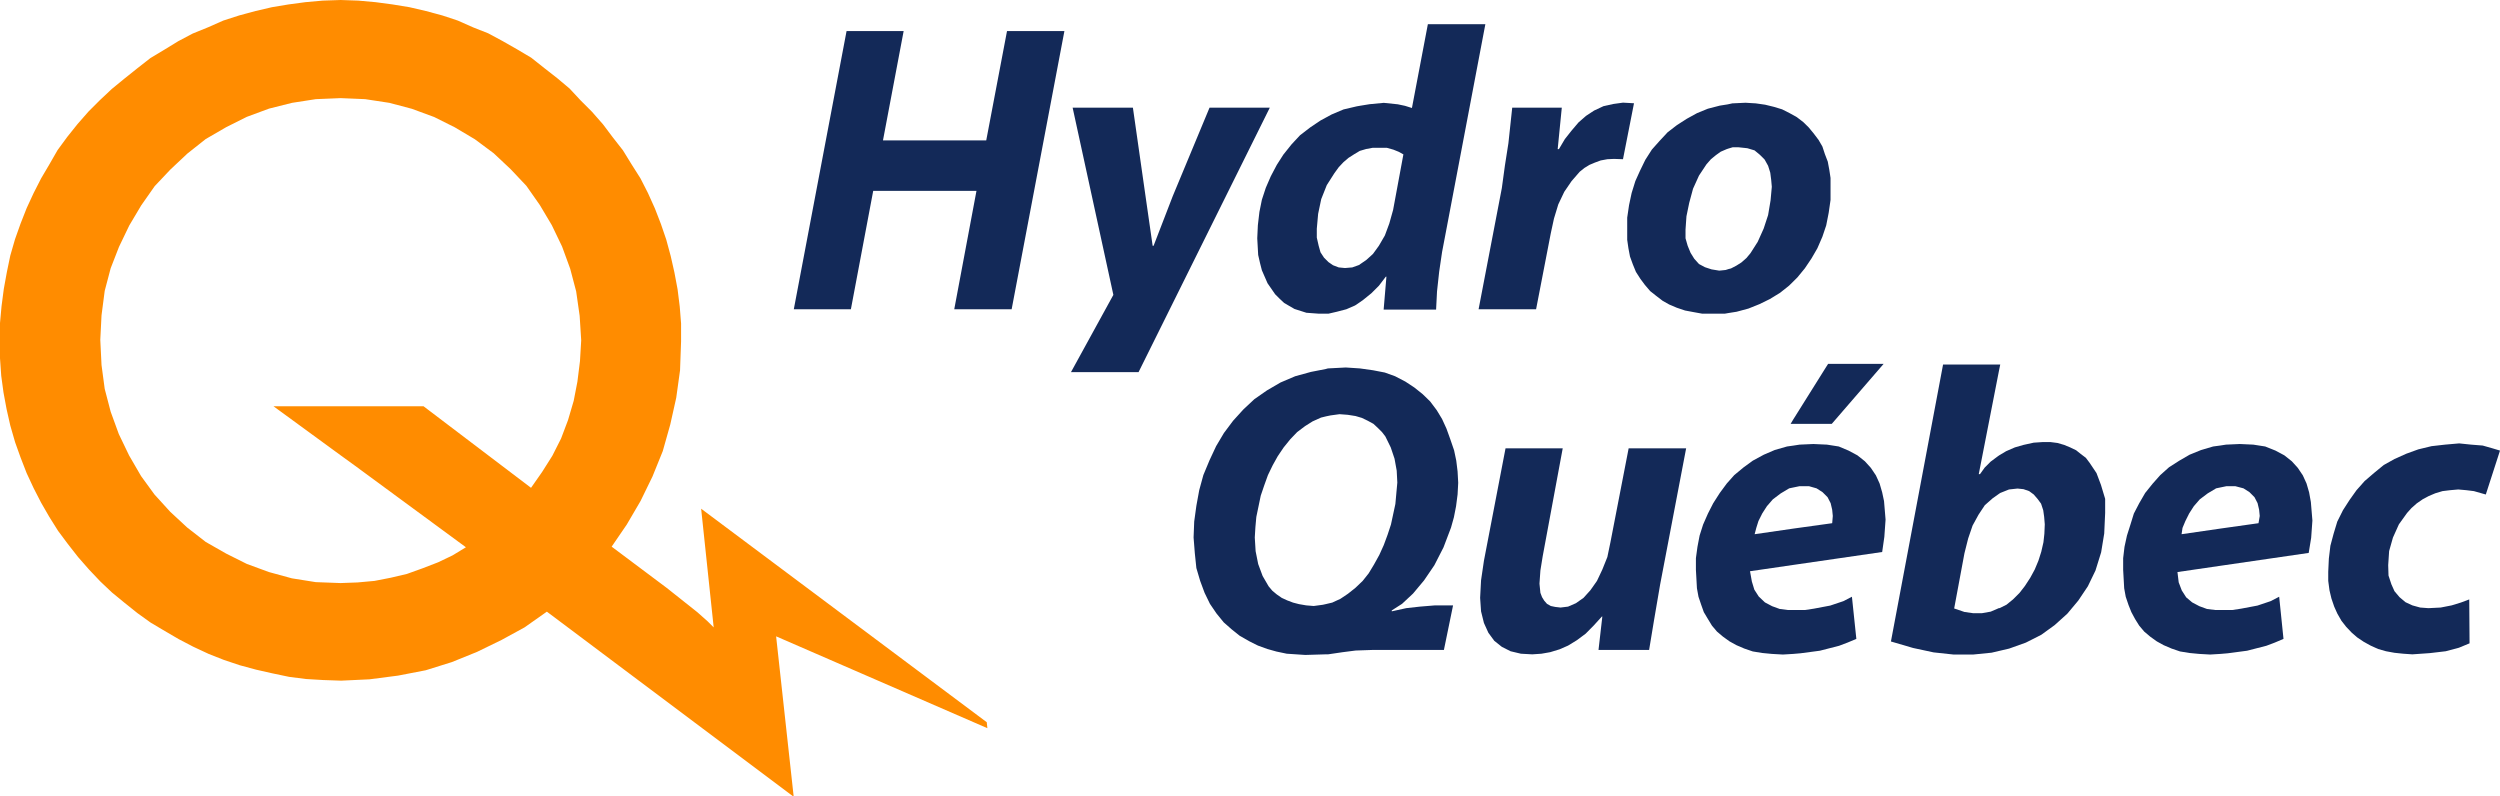 <?xml version="1.0" encoding="UTF-8"?> <svg xmlns="http://www.w3.org/2000/svg" viewBox="0 0 243.07 77.42"><defs><style>.cls-1{fill:#ff8c00;fill-rule:evenodd;}.cls-2{fill:#132958;}</style></defs><title>Fichier 9</title><g id="Calque_2" data-name="Calque 2"><g id="Calque_1-2" data-name="Calque 1"><path class="cls-1" d="M96,70.8l-.06-.58L68.17,49.46,69.39,61l-.58-.58-1-.89-3-2.38-5.34-4L60.94,51l1.34-2.29,1.16-2.38,1-2.47.73-2.59.58-2.6L66.12,36l.1-2.81,0-1.74-.13-1.64-.21-1.68-.31-1.65-.36-1.59-.43-1.59-.52-1.52-.58-1.5L63,18.77l-.73-1.43L61.42,16l-.85-1.38-1-1.28-.94-1.25-1.07-1.22-1.1-1.1L55.38,8.61l-1.19-1-1.28-1-1.26-1-1.4-.83L48.88,4l-1.41-.76L46,2.66,44.51,2,43,1.5,41.4,1.07,39.81.7,38.16.43,36.51.21,34.83.06,33.12,0,31.38.06,29.7.21,28.06.43,26.44.7l-1.59.37-1.59.43L21.71,2l-1.47.65-1.5.61L17.34,4,16,4.82l-1.38.83-1.28,1-1.25,1-1.22,1L9.71,9.74l-1.1,1.1L7.54,12.06l-1,1.25-.94,1.28L4.79,16,4,17.34l-.73,1.43-.68,1.47L2,21.74l-.54,1.52L1,24.85.67,26.44l-.3,1.65L.15,29.77,0,31.41l0,1.74,0,1.68.12,1.71.22,1.62.3,1.62L1,41.37,1.47,43,2,44.48,2.59,46l.68,1.46L4,48.88l.79,1.37.86,1.37.94,1.26,1,1.28,1.07,1.22,1.1,1.16,1.13,1.07,1.22,1,1.25,1,1.28.92,1.38.82,1.37.8,1.4.73,1.5.7,1.47.58,1.55.52,1.59.43,1.59.36,1.62.34,1.64.21,1.68.1,1.74.06,2.75-.13,2.78-.36,2.69-.52,2.53-.79,2.47-1,2.38-1.16L51,61l2.17-1.53,24,18-1.71-15.6ZM56.39,35.11l-.25,2-.36,1.86-.55,1.87-.68,1.8-.85,1.68-1,1.58-1.07,1.53L41.18,39.5H26.59l6.53,4.77,1.38,1,10.8,7.94L44,54l-1.4.67-1.5.58-1.53.55L38,56.17l-1.59.31-1.65.15-1.65.06-2.41-.09-2.32-.37-2.23-.61L24,54.83l-2-1L20,52.69l-1.8-1.4-1.65-1.53-1.53-1.68-1.31-1.8-1.16-2-1-2.08-.79-2.17-.58-2.22-.31-2.32-.12-2.45.12-2.38.31-2.38.58-2.2L11.57,24l1-2.08,1.16-1.95,1.31-1.87,1.53-1.62,1.65-1.55L20,13.52,22,12.36l2-1,2.16-.8L28.39,10l2.32-.36,2.41-.1,2.38.1,2.36.36,2.19.58,2.17.8,2,1,1.95,1.16L48,14.9l1.65,1.55,1.53,1.62,1.31,1.87,1.16,1.95,1,2.08.79,2.16.58,2.2.34,2.38.15,2.38Z"></path><polygon class="cls-2" points="117.6 10.47 114.02 19.08 112.16 23.9 112.07 23.9 111.37 19.02 110.15 10.47 104.29 10.47 108.25 28.67 104.13 36.18 110.7 36.18 123.46 10.47 117.6 10.47"></polygon><polygon class="cls-2" points="95.89 13.65 85.85 13.65 87.86 3.02 82.31 3.02 77.18 30.07 82.73 30.07 84.9 18.56 94.94 18.56 92.78 30.07 98.36 30.07 103.49 3.02 97.91 3.02 95.89 13.65"></polygon><polygon class="cls-2" points="150.78 22.68 151.09 21.25 151.51 19.87 152.09 18.65 152.8 17.61 153.59 16.7 154.05 16.33 154.54 16.03 155.06 15.81 155.63 15.6 156.28 15.48 156.92 15.45 157.8 15.48 158.87 10.04 157.8 9.98 156.86 10.11 155.91 10.32 154.99 10.75 154.2 11.27 153.47 11.91 152.8 12.7 152.15 13.52 151.57 14.5 151.45 14.5 151.85 10.47 147.03 10.47 146.66 13.92 146.32 16.09 146.02 18.29 143.76 30.07 149.35 30.07 150.78 22.68"></polygon><path class="cls-2" d="M166.41,30.5l1.28,0,.34-.06.82-.13L170,30l1.07-.43,1-.49,1-.61.88-.7.8-.79.73-.89.64-.95.58-1,.49-1.13.37-1.1.24-1.22.18-1.25,0-1.35,0-.79-.12-.79-.15-.8-.28-.73-.24-.73-.37-.64-.49-.65-.48-.58-.52-.51-.64-.49L174,11l-.73-.37-.79-.24-.86-.21-.91-.13-1-.06-1.28.06-.46.1-.76.12-1.16.3L165,11l-1,.55-.95.61-.91.7-.8.86-.73.82-.64,1-.52,1.07L159,17.61l-.36,1.16-.25,1.17-.18,1.22,0,1.25,0,.91.12.83.15.79.28.77.3.73.43.67.43.58.52.61.58.46.64.49.64.36.73.31.8.27.85.16.83.15Zm-1.68-5.34-.36-.58-.28-.68-.21-.73,0-.85.09-1.29.27-1.31.37-1.37.58-1.28.73-1.1.43-.49.49-.4.46-.33.58-.25.18-.06.4-.12.58,0,.85.09.7.21.52.43.46.46.34.61.21.67.09.7.06.67-.12,1.32-.24,1.43-.43,1.31-.58,1.29-.7,1.1-.4.48-.49.43-.49.31-.52.27-.24.06-.28.09-.58.06h-.06l-.73-.12-.64-.21-.58-.31Z"></path><path class="cls-2" d="M122.69,19.42l-.24,1.19-.15,1.28-.06,1.28.09,1.62.18.79.18.7.55,1.26.74,1.07.42.42.46.43,1,.58,1.16.37,1.22.09.92,0,.82-.19.92-.24.85-.37.49-.33.31-.22.79-.64.73-.73.67-.88h.06l-.27,3.2h5.1l.09-1.77.21-1.92.28-1.9.36-1.89,3.85-20.27h-5.59l-1.55,8.15-.67-.21-.71-.15L134.54,10l-1.37.13-.92.15-.34.06-1.28.3-1.16.49-1.07.58-1,.67-1,.77-.82.88-.8,1-.64,1-.58,1.1-.49,1.13Zm5.47,1.37.3-1.43L129,18l.74-1.16.42-.58.46-.49.49-.42.58-.37.52-.31,0,0,.61-.18.64-.12.61,0,.77,0,.64.18.52.21.45.25-1,5.4-.37,1.32-.43,1.16-.58,1-.58.8-.64.58-.61.42-.09.07-.67.24-.71.06-.61-.06-.55-.21-.45-.31-.43-.43-.34-.52-.18-.64-.18-.79,0-.86Z"></path><polygon class="cls-2" points="156.58 52.72 156.28 54.16 155.79 55.38 155.27 56.48 154.63 57.39 153.96 58.13 153.22 58.65 152.46 58.98 151.73 59.07 151.21 59.01 150.78 58.92 150.41 58.71 150.14 58.4 149.93 58.06 149.77 57.64 149.68 56.75 149.77 55.47 149.99 54.1 151.94 43.59 146.38 43.59 144.28 54.52 144 56.42 143.91 58.13 144 59.44 144.28 60.57 144.71 61.52 145.29 62.31 146.02 62.89 146.87 63.32 147.88 63.56 148.98 63.62 149.87 63.56 150.72 63.41 151.64 63.13 152.46 62.77 153.31 62.25 154.17 61.61 154.96 60.81 155.76 59.93 155.79 59.96 155.42 63.19 160.34 63.19 160.82 60.29 161.41 56.84 163.94 43.59 158.35 43.59 156.58 52.72"></polygon><polygon class="cls-2" points="242.34 43.59 241.39 43.32 240.26 43.23 239.1 43.11 237.73 43.23 236.41 43.38 235.13 43.69 233.97 44.11 232.81 44.63 231.77 45.21 230.83 45.98 229.91 46.77 229.12 47.66 228.45 48.6 227.8 49.61 227.25 50.71 226.89 51.9 226.58 53.06 226.43 54.31 226.37 55.59 226.37 56.48 226.49 57.39 226.68 58.19 226.95 58.98 227.25 59.65 227.65 60.35 228.11 60.94 228.66 61.52 229.18 61.97 229.82 62.4 230.49 62.77 231.22 63.1 231.99 63.32 232.81 63.47 233.67 63.56 234.55 63.62 236.26 63.5 237.79 63.32 239.07 62.98 240.11 62.55 240.08 58.28 239.28 58.58 238.37 58.86 237.3 59.07 236.11 59.13 235.31 59.07 234.55 58.86 233.88 58.55 233.3 58.06 232.81 57.48 232.51 56.81 232.23 55.96 232.2 54.95 232.29 53.58 232.66 52.27 233.24 50.98 234.03 49.88 234.46 49.4 234.98 48.94 235.56 48.54 236.14 48.23 236.78 47.96 237.48 47.75 238.22 47.66 239.01 47.59 239.8 47.66 240.53 47.75 241.69 48.08 243.07 43.81 242.34 43.59"></polygon><path class="cls-2" d="M204.27,47.14,203.84,46l-.67-1-.37-.49-.49-.37-.45-.36-.58-.28-.58-.24-.65-.19-.7-.09h-.73l-.89.06-1,.22-.83.24-.85.37-.67.4-.13.09-.7.52-.58.58-.46.64h-.12l2-10.23.09-.43h-5.56l-5.07,26.93L186,63l2,.43,1.95.21h1.89l1.8-.18.77-.18.94-.22,1.62-.58,1.5-.76,1.31-.95,1.22-1.1,1.07-1.28L203,57l.74-1.53.55-1.77.3-1.83.09-2,0-1.37Zm-5.5,4.76-.09.82-.21.92-.28.88-.36.86-.43.79-.52.8-.52.67-.64.64-.64.52-.67.33-.07,0-.79.34-.85.15h-.86L191,59.5l-1-.34,1-5.37.36-1.43.43-1.26.58-1.06.61-.92.76-.67.65-.46.09-.06.85-.34.83-.09.58.06.55.19.45.33.37.43.34.46.21.64.09.64.06.73Z"></path><path class="cls-2" d="M224.51,47.87l-.25-.86-.36-.79-.49-.73-.58-.64-.73-.58-.86-.46-1-.4-1.16-.18-1.31-.06-1.34.06-.58.09-.67.09-1.16.34-1.13.46-1,.58-1,.64-.85.76-.73.82-.74.92-.58,1-.52,1L207.14,51l-.34,1.07-.24,1.1-.13,1.1,0,1.13.1,1.8.15.82.27.8.28.7.36.67.4.64.49.58.58.49.64.46.67.37.77.33.82.28.92.15.94.09,1.07.06,1-.06.7-.06,1.89-.25,1.87-.48.82-.31.85-.36-.42-4.1-.83.43-1.28.43-1.59.3-.85.13h-.83l-.33,0-.52,0-.79-.1-.74-.27-.7-.37-.58-.49-.43-.67-.3-.79-.12-1,4.18-.61,8.58-1.25.24-1.47.12-1.68-.15-1.8Zm-4.92,3-3.69.52-3.79.55.09-.61.28-.67.37-.74.45-.7.58-.67.77-.58.82-.49.43-.09.58-.12h.85l.8.21.58.37.49.49.3.58.15.64.06.61Z"></path><path class="cls-2" d="M141.59,44.79l-.21-1L141,42.68l-.36-1-.43-.94-.52-.86-.64-.85-.73-.71-.8-.64-.88-.58-1-.52-1-.36L133.5,36l-1.28-.18-1.37-.09-1.74.09-.22.06-1.43.28-1.53.42-1.43.61-1.32.77-1.22.85-1.07,1-1,1.1L119,42.1l-.76,1.28-.64,1.37L117,46.19l-.4,1.46-.28,1.53-.21,1.53-.06,1.55.12,1.53.15,1.44.37,1.25.43,1.16.52,1.07.64.94.7.86.76.67.8.64.91.52.86.43.91.33.89.25,1,.21,1.8.12,2-.06h.22l1.43-.21,1.25-.16,1.74-.06h6.84l.89-4.33h-1.74l-1.47.12-1.34.15-1.41.31v-.09l1-.64,1.07-1,1.07-1.28,1-1.47.89-1.74.73-1.92.28-1,.21-1.07.15-1.16.06-1.13-.06-1.1ZM135.76,48l-.09,1L135.24,51l-.33,1-.37,1-.43.95-.52.94-.52.86-.58.73-.7.67-.73.58-.73.49-.8.37-.64.15-.27.06-.89.12-.73-.06-.7-.12-.58-.15-.58-.22-.52-.24-.49-.34-.43-.36-.36-.43-.58-1-.43-1.16-.25-1.25L122,52.26l.06-1,.09-1,.43-2.07.34-1,.36-1,.46-.95.49-.88.58-.86.64-.79.67-.7.77-.58.73-.46.82-.37.49-.12.43-.09.88-.12.8.06.76.12.61.18.58.28.55.3.43.4.4.4.33.43.52,1.06.37,1.1.21,1.16.06,1.16Z"></path><path class="cls-2" d="M183,47.87l-.25-.86-.36-.79-.49-.73-.58-.64-.73-.58-.86-.46-.95-.4-1.15-.18-1.32-.06-1.34.06-.58.09-.64.09-1.19.34-1.07.46-1.07.58-.88.64-.92.76-.73.82-.68.92-.64,1-.51,1L165.59,51l-.34,1.07-.21,1.1-.15,1.1,0,1.13.1,1.8.15.82.27.8.25.7.4.67.39.64.49.58.58.49.64.46.67.37.77.33.82.28.92.15.94.09,1.07.06,1-.06.7-.06,1.89-.25,1.87-.48.82-.31.86-.36-.43-4.1-.83.43-1.28.43-1.59.3-.85.13h-.83l-.33,0-.52,0-.79-.1-.74-.27-.7-.37L171,58l-.43-.67-.24-.79-.18-1,4.18-.61L183,53.67l.21-1.47.12-1.68-.15-1.8Zm-4.86,3-3.75.52-3.79.55.16-.61.21-.67.37-.74.45-.7.58-.67.77-.58.82-.49.43-.09.58-.12h.91l.74.21.58.37.49.49.3.58.15.64.06.61Z"></path><polygon class="cls-2" points="174.35 40.79 174.1 41.21 174.35 41.21 178.1 41.21 183.14 35.38 177.74 35.38 174.35 40.79"></polygon></g></g></svg> 